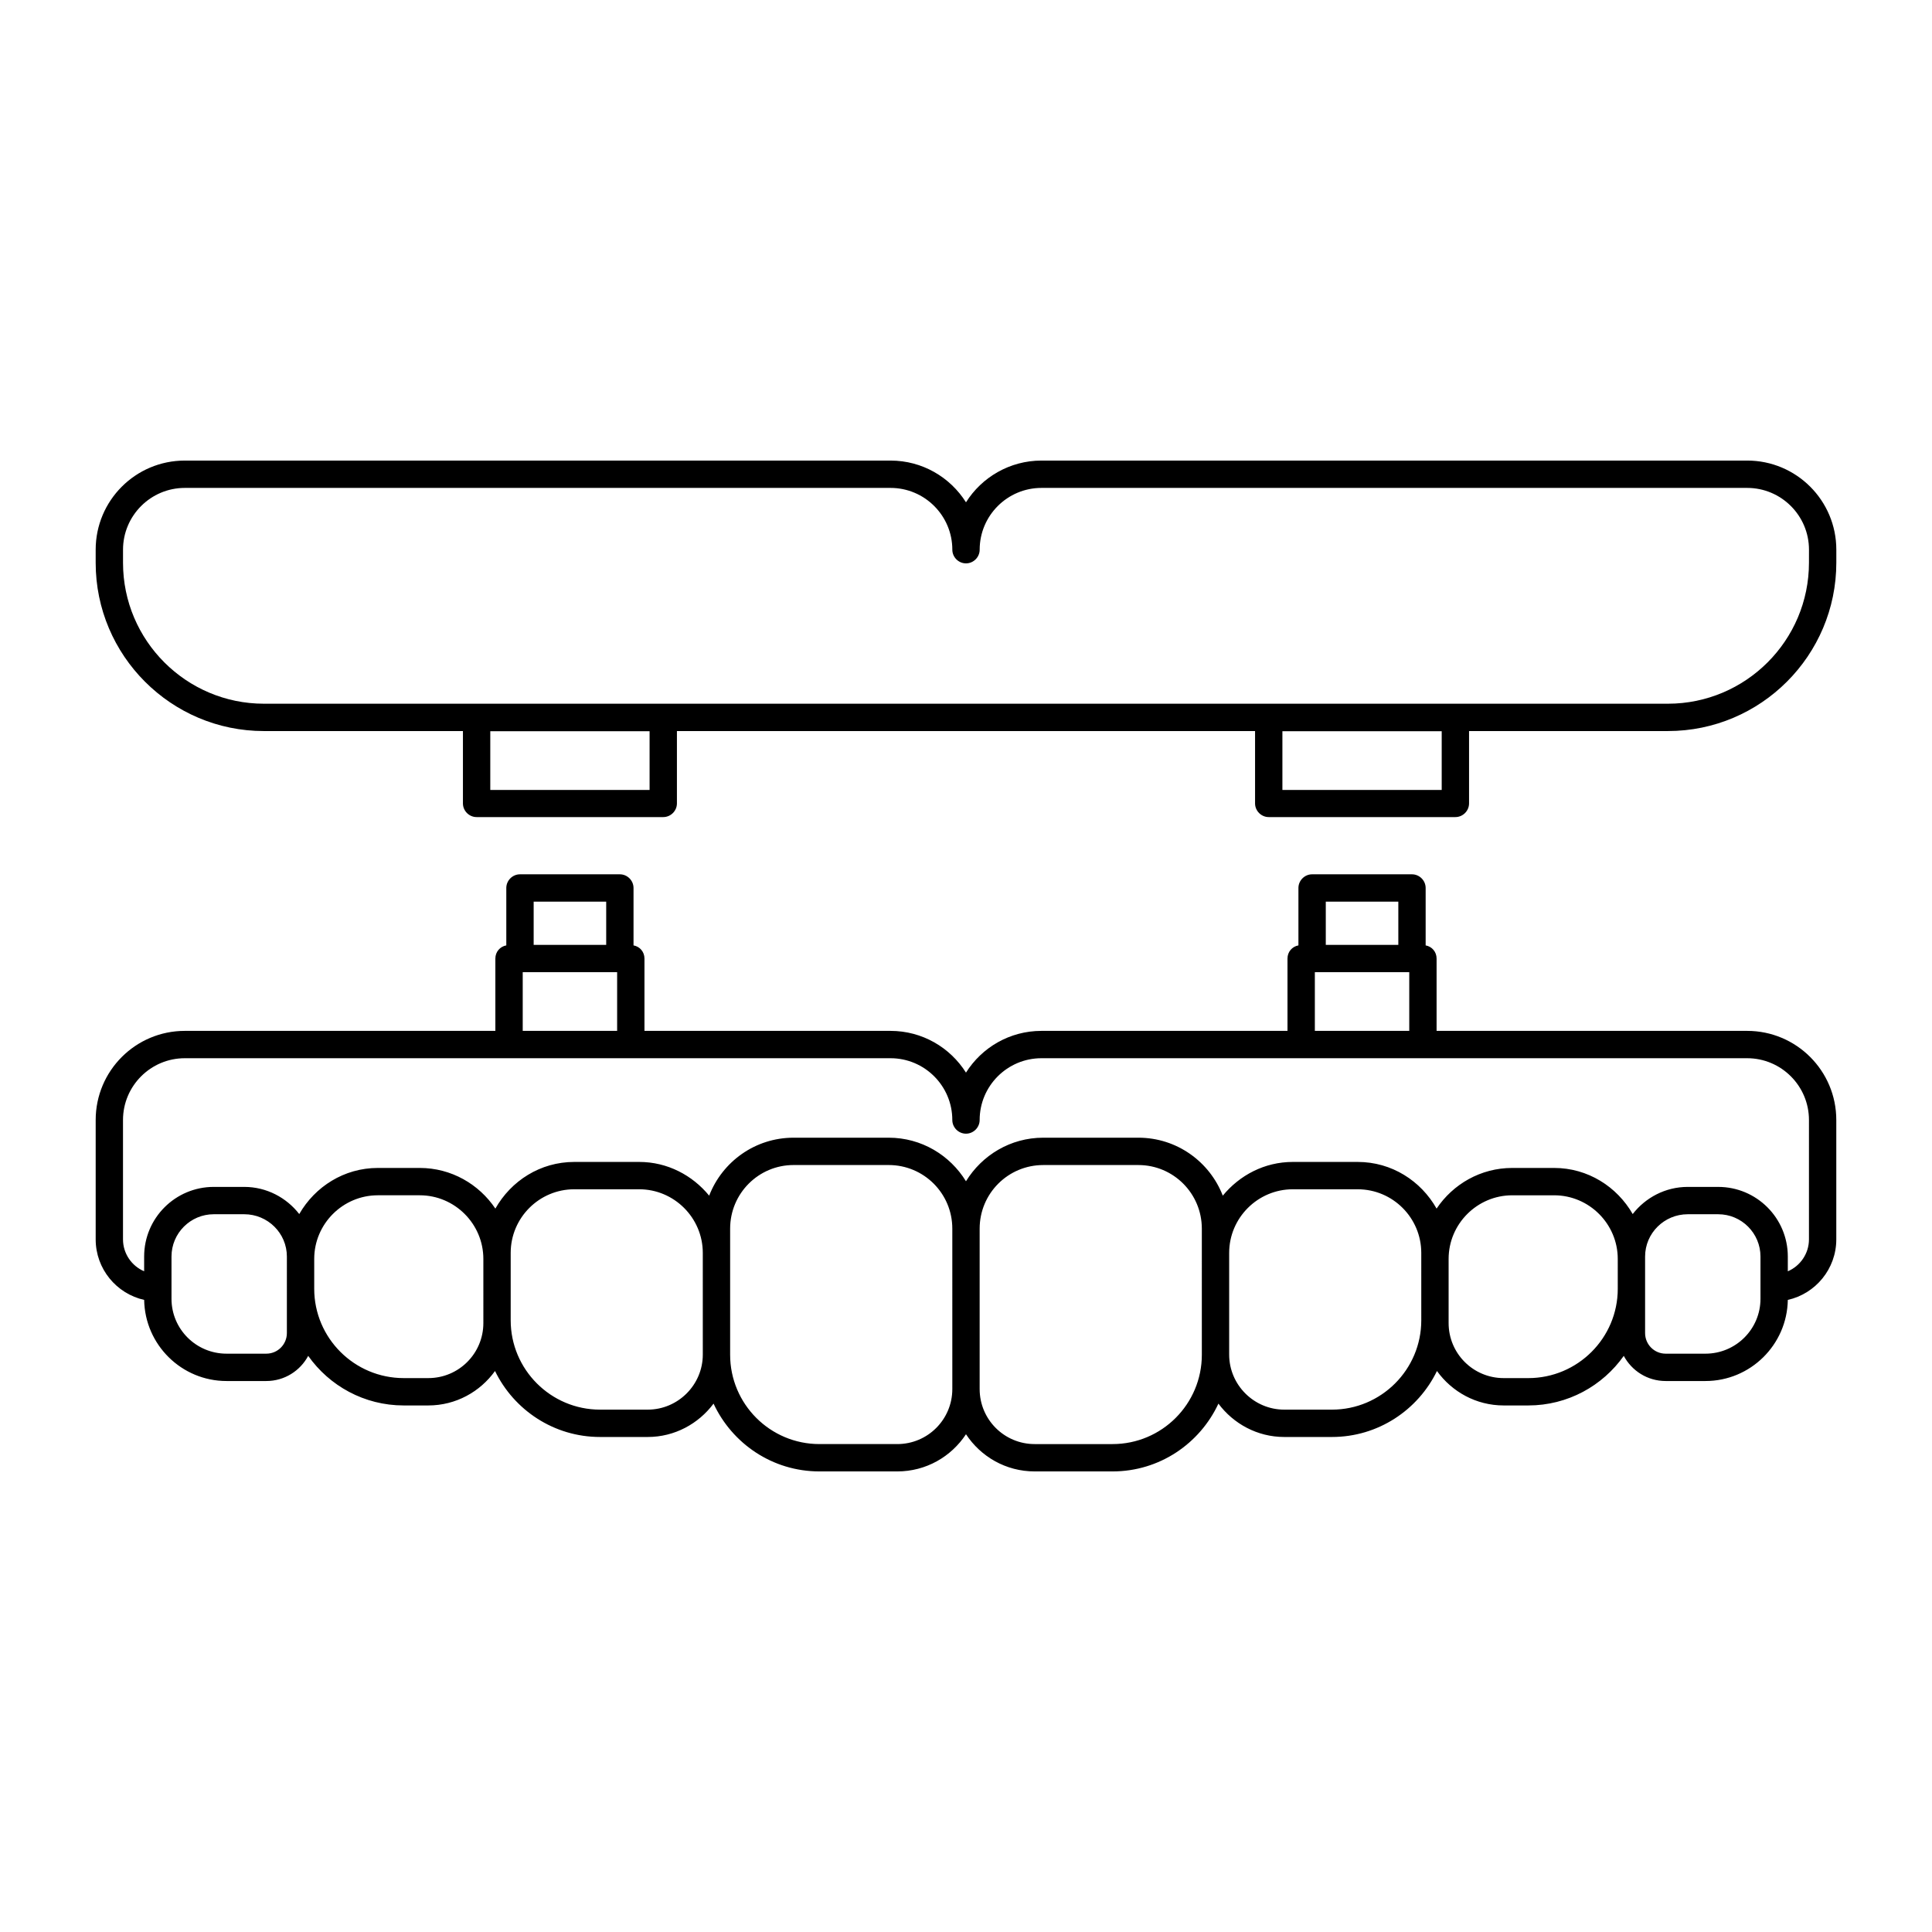 <?xml version="1.0" encoding="UTF-8"?>
<svg width="1200pt" height="1200pt" version="1.1" viewBox="0 0 1200 1200" xmlns="http://www.w3.org/2000/svg">
 <g>
  <path d="m1085.2 640.3h-192.91v-44.945c0-4.188-2.945-7.473-6.793-8.152v-35.66c0-4.641-3.848-8.492-8.492-8.492h-62.039c-4.641 0-8.492 3.848-8.492 8.492v35.66c-3.848 0.68-6.793 3.961-6.793 8.152v44.945h-152.83c-19.699 0-37.02 10.301-46.867 25.926-9.848-15.621-27.168-25.926-46.867-25.926h-152.83v-44.945c0-4.188-2.945-7.473-6.793-8.152v-35.66c0-4.641-3.848-8.492-8.492-8.492h-62.039c-4.641 0-8.492 3.848-8.492 8.492v35.66c-3.848 0.68-6.793 3.961-6.793 8.152v44.945h-192.89c-30.566 0-55.359 24.793-55.359 55.359v74.152c0 18.34 12.906 33.734 30.113 37.586 0.453 27.848 23.207 50.379 51.168 50.379h24.68c11.32 0 21.055-6.34 26.039-15.621 13.133 18.566 34.754 30.793 59.32 30.793h15.281c17.094 0 32.152-8.492 41.434-21.395 11.773 24.227 36.566 40.98 65.207 40.98h29.66c16.754 0 31.586-8.266 40.867-20.719 11.547 24.793 36.566 42.113 65.773 42.113h48.34c17.887 0 33.508-9.168 42.68-23.094 9.168 13.926 24.793 23.094 42.68 23.094h48.34c29.207 0 54.227-17.32 65.773-42.113 9.281 12.453 24.113 20.719 40.867 20.719h29.66c28.641 0 53.434-16.754 65.207-40.98 9.281 12.906 24.34 21.395 41.434 21.395h15.281c24.566 0 46.188-12.227 59.32-30.793 4.981 9.281 14.719 15.621 26.039 15.621h24.68c27.961 0 50.719-22.527 51.168-50.379 17.207-3.848 30.113-19.246 30.113-37.586v-74.152c0.008-30.566-24.785-55.359-55.352-55.359zm-261.73-80.262h45.055v26.832h-45.055zm-6.793 43.809h58.641v36.453h-58.641zm-485.21-43.809h45.055v26.832h-45.055zm-6.793 43.809h58.641v36.453h-58.641zm-146.49 224.15c0 7.019-5.66 12.793-12.793 12.793h-24.68c-18.906 0-34.188-15.281-34.188-34.074v-26.266c0-14.492 11.773-26.266 26.266-26.266h18.906c14.605 0 26.492 11.773 26.492 26.266zm122.04-6.227c0 18.906-15.281 34.188-34.188 34.188h-15.281c-30.68 0-55.586-24.906-55.586-55.473v-18.566c0-21.734 17.773-39.508 39.508-39.508h26.039c21.734 0 39.508 17.773 39.508 39.508zm136.3 19.586c0 18.793-15.395 34.188-34.188 34.188h-29.66c-30.566 0-55.473-24.906-55.473-55.473v-41.887c0-21.734 17.66-39.508 39.508-39.508h40.301c21.734 0 39.508 17.773 39.508 39.508zm154.98 21.395c0 18.906-15.281 34.188-34.188 34.188h-48.34c-30.68 0-55.473-24.906-55.473-55.473v-78.34c0-21.848 17.66-39.508 39.395-39.508h59.094c21.848 0 39.508 17.66 39.508 39.508zm154.98-21.281c0 30.566-24.793 55.473-55.473 55.473h-48.34c-18.906 0-34.188-15.281-34.188-34.188v-99.621c0-21.848 17.66-39.508 39.508-39.508h59.094c21.734 0 39.395 17.66 39.395 39.508zm136.3-21.398c0 30.566-24.906 55.473-55.473 55.473h-29.66c-18.793 0-34.188-15.395-34.188-34.188v-63.168c0-21.734 17.773-39.508 39.508-39.508h40.301c21.848 0 39.508 17.773 39.508 39.508zm122.04-19.582c0 30.566-24.906 55.473-55.586 55.473l-15.285-0.004c-18.906 0-34.188-15.281-34.188-34.188v-39.848c0-21.734 17.773-39.508 39.508-39.508h26.039c21.734 0 39.508 17.773 39.508 39.508zm88.641 6.227c0 18.793-15.281 34.074-34.188 34.074h-24.68c-7.133 0-12.793-5.773-12.793-12.793v-47.547c0-14.492 11.887-26.266 26.492-26.266h18.906c14.492 0 26.266 11.773 26.266 26.266zm30.113-36.906c0 8.832-5.434 16.527-13.133 19.812v-9.168c0-23.887-19.359-43.246-43.246-43.246l-18.906-0.004c-13.926 0-26.266 6.68-34.188 16.867-9.734-16.98-27.848-28.641-48.793-28.641h-26.039c-19.586 0-36.793 10.074-46.98 25.246-9.734-17.207-27.848-28.98-49.02-28.98h-40.301c-17.547 0-33.055 8.266-43.473 20.945-8.152-21.055-28.527-36-52.414-36h-59.094c-20.379 0-38.039 10.867-48 27.055-9.961-16.188-27.621-27.055-48-27.055h-59.094c-23.887 0-44.266 14.945-52.414 36-10.414-12.68-25.926-20.945-43.473-20.945h-40.301c-21.168 0-39.281 11.773-49.02 28.98-10.188-15.168-27.395-25.246-46.98-25.246h-26.039c-20.945 0-39.055 11.66-48.793 28.641-7.926-10.188-20.266-16.867-34.188-16.867h-18.906c-23.887 0-43.246 19.359-43.246 43.246v9.168c-7.699-3.281-13.133-10.98-13.133-19.809v-74.152c0-21.168 17.207-38.379 38.379-38.379h438.34c21.168 0 38.379 17.207 38.379 38.379 0 4.641 3.848 8.492 8.492 8.492 4.641 0 8.492-3.848 8.492-8.492 0-21.168 17.207-38.379 38.379-38.379h438.34c21.168 0 38.379 17.207 38.379 38.379z"/>
  <path d="m1085.2 286.07h-438.34c-19.699 0-37.133 10.414-46.867 25.926-9.848-15.621-27.168-25.926-46.867-25.926h-438.34c-30.566 0-55.359 24.793-55.359 55.359v8.152c0 57.621 46.867 104.49 104.49 104.49l123.62-0.004v44.945c0 4.641 3.848 8.492 8.492 8.492h115.93c4.641 0 8.492-3.848 8.492-8.492v-44.945h359.09v44.945c0 4.641 3.848 8.492 8.492 8.492h115.93c4.641 0 8.492-3.848 8.492-8.492v-44.945h123.51c57.734 0 104.61-46.98 104.61-104.61v-8.039c-0.008-30.562-24.801-55.355-55.367-55.355zm-681.73 204.57h-98.945v-36.453h98.945zm492 0h-98.945v-36.453h98.945zm228.11-141.17c0 48.34-39.281 87.621-87.621 87.621h-872.04c-48.227 0-87.508-39.281-87.508-87.508v-8.152c0-21.168 17.207-38.379 38.379-38.379h438.34c21.168 0 38.379 17.207 38.379 38.379 0 4.641 3.848 8.492 8.492 8.492 4.641 0 8.492-3.848 8.492-8.492 0-21.168 17.207-38.379 38.379-38.379h438.34c21.168 0 38.379 17.207 38.379 38.379z"/>
 </g>
</svg>
